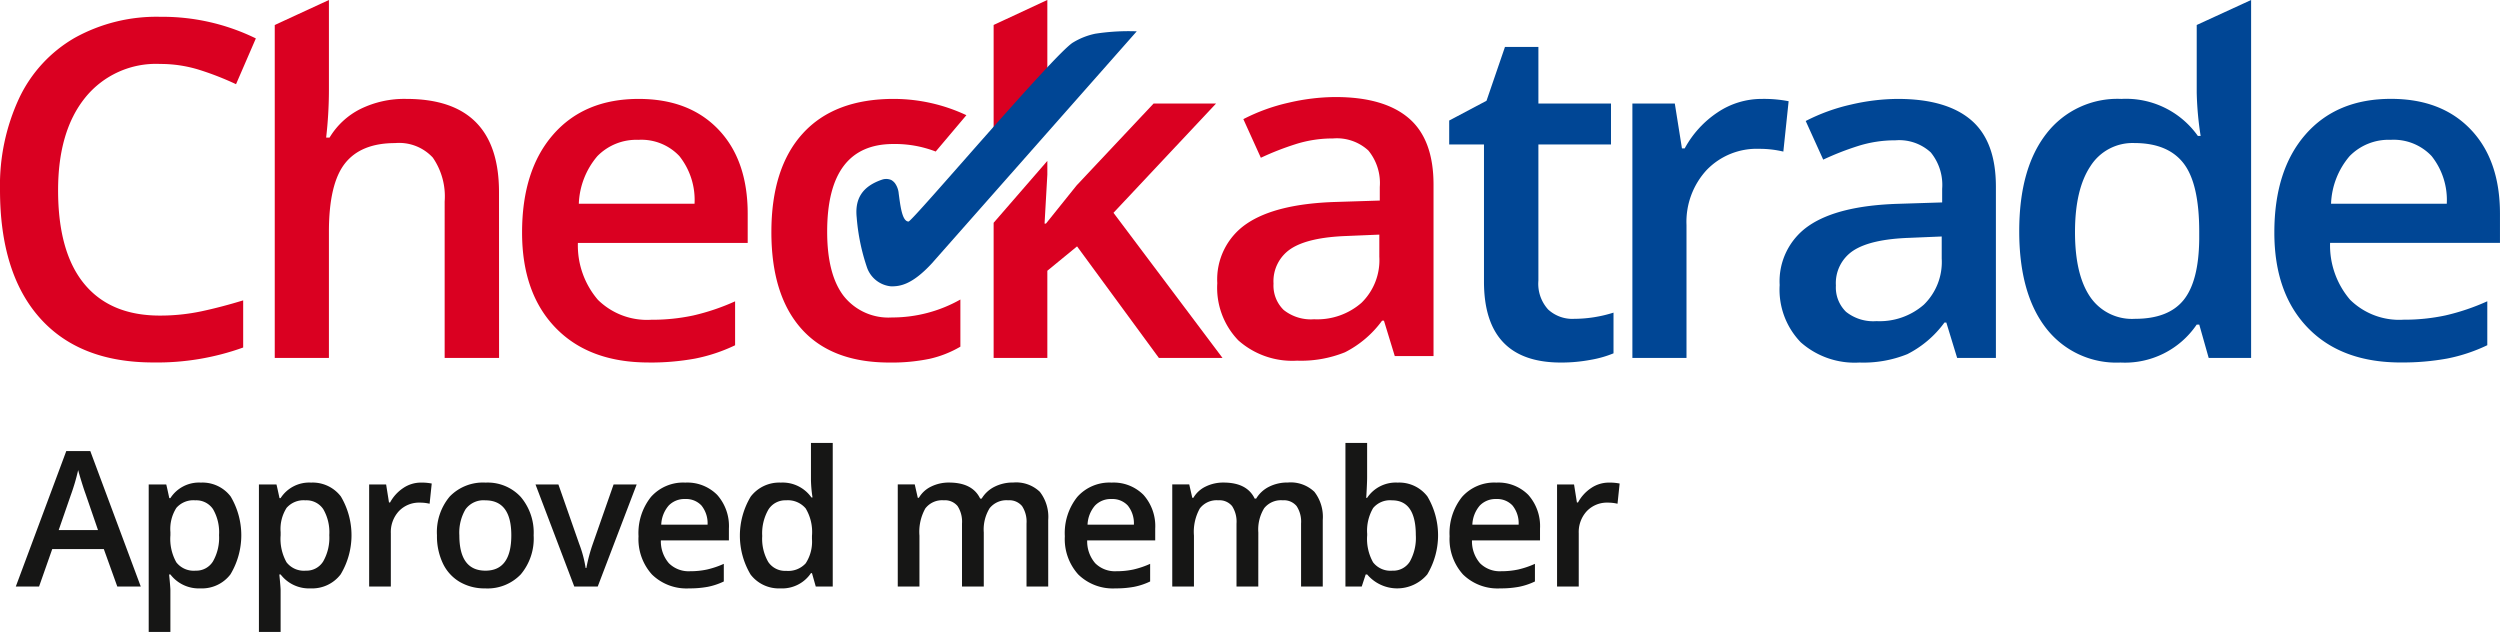 <svg id="Group_22641" data-name="Group 22641" xmlns="http://www.w3.org/2000/svg" width="291.634" height="73.72" viewBox="0 0 291.634 73.72">
  <g id="Group_22639" data-name="Group 22639" transform="translate(0)">
    <g id="Group_22637" data-name="Group 22637">
      <path id="Path_31473" data-name="Path 31473" d="M477.494,169.176q-6.749,0-10.259-3.932t-3.508-11.283q0-7.488,3.67-11.513t10.608-4.025a19.953,19.953,0,0,1,8.469,1.9l-3.58,4.239a13.171,13.171,0,0,0-4.942-.878q-7.717,0-7.718,10.225,0,4.99,1.923,7.5a6.653,6.653,0,0,0,5.632,2.51,16.174,16.174,0,0,0,7.985-2.094v5.5a12.505,12.505,0,0,1-3.616,1.422,21.714,21.714,0,0,1-4.665.429" transform="translate(-373.742 -126.885)" fill="#da0021"/>
      <g id="Group_22636" data-name="Group 22636" transform="translate(115.912)">
        <path id="Path_31474" data-name="Path 31474" d="M574.443,101.4c.241-.257.452-.444.681-.672v-9.1l-6.265,2.915v13.478c.2-.247.407-.509.6-.743Q572.759,103.194,574.443,101.4Z" transform="translate(-568.86 -91.632)" fill="#da0021"/>
        <path id="Path_31475" data-name="Path 31475" d="M582.84,153.348,594.806,140.6h-7.286l-8.981,9.553-3.577,4.455H574.8l.324-5.716v-1.6l-6.265,7.22V170.28h6.265V160.108l3.467-2.844,9.546,13.015h7.422Z" transform="translate(-568.86 -128.524)" fill="#da0021"/>
      </g>
      <path id="Path_31476" data-name="Path 31476" d="M117.484,105.082A10.6,10.6,0,0,0,108.772,109q-3.17,3.917-3.171,10.813,0,7.22,3.05,10.923t8.834,3.7a23.355,23.355,0,0,0,4.84-.5q2.338-.5,4.866-1.275v5.5a29.6,29.6,0,0,1-10.485,1.743q-8.633,0-13.257-5.218T98.824,119.76a24.107,24.107,0,0,1,2.245-10.707,16,16,0,0,1,6.494-7.03,19.663,19.663,0,0,1,9.976-2.441,24.8,24.8,0,0,1,11.131,2.521l-2.312,5.341a34.356,34.356,0,0,0-4.207-1.65,15.189,15.189,0,0,0-4.665-.711" transform="translate(-98.824 -97.622)" fill="#da0021"/>
      <path id="Path_31477" data-name="Path 31477" d="M254.978,133.388h-6.347V115.14a7.97,7.97,0,0,0-1.384-5.126,5.357,5.357,0,0,0-4.4-1.689q-3.98,0-5.848,2.374t-1.869,7.956v14.732h-6.319V94.548l6.319-2.915v10.6a49.187,49.187,0,0,1-.324,5.448h.4a8.776,8.776,0,0,1,3.59-3.329,11.6,11.6,0,0,1,5.365-1.181q10.809,0,10.809,10.869Z" transform="translate(-196.76 -91.633)" fill="#da0021"/>
      <path id="Path_31478" data-name="Path 31478" d="M359.409,143.2a6.355,6.355,0,0,0-4.825,1.9,9.068,9.068,0,0,0-2.165,5.556h13.5a8.217,8.217,0,0,0-1.775-5.569,6.085,6.085,0,0,0-4.734-1.891m1.157,25.976q-6.936,0-10.85-4.04T345.8,154.017q0-7.274,3.629-11.432t9.976-4.16q5.89,0,9.3,3.57t3.415,9.82v3.409H352.311a9.741,9.741,0,0,0,2.34,6.642,8.159,8.159,0,0,0,6.211,2.321,22.9,22.9,0,0,0,4.907-.5,25.851,25.851,0,0,0,4.881-1.65v5.125a19.463,19.463,0,0,1-4.678,1.556,28.788,28.788,0,0,1-5.406.457" transform="translate(-284.898 -126.886)" fill="#da0021"/>
      <path id="Path_31479" data-name="Path 31479" d="M685.947,163.462a7.841,7.841,0,0,0,5.524-1.917,6.949,6.949,0,0,0,2.083-5.382v-2.575l-3.817.16q-4.465.162-6.494,1.488a4.529,4.529,0,0,0-2.031,4.068,3.968,3.968,0,0,0,1.183,3.072,5.1,5.1,0,0,0,3.551,1.086m9.41,4.294-1.263-4.132h-.216a12.168,12.168,0,0,1-4.328,3.688,13.7,13.7,0,0,1-5.593.98,9.472,9.472,0,0,1-6.843-2.361,8.823,8.823,0,0,1-2.461-6.681,7.843,7.843,0,0,1,3.415-6.924q3.416-2.333,10.405-2.549l5.136-.162v-1.583a5.991,5.991,0,0,0-1.33-4.253,5.436,5.436,0,0,0-4.127-1.409,14.268,14.268,0,0,0-4.382.672,33.013,33.013,0,0,0-4.035,1.581l-2.042-4.507a22.1,22.1,0,0,1,5.3-1.92,24.505,24.505,0,0,1,5.431-.657q5.677,0,8.566,2.469t2.888,7.756v19.991Z" transform="translate(-532.651 -126.219)" fill="#da0021"/>
    </g>
    <g id="Group_22638" data-name="Group 22638" transform="translate(99.903 0)">
      <path id="Path_31480" data-name="Path 31480" d="M798.893,145.554a15.4,15.4,0,0,0,4.624-.724v4.748a12.58,12.58,0,0,1-2.7.765,18.583,18.583,0,0,1-3.428.31q-8.983,0-8.983-9.447V125.214h-4.058v-2.792l4.354-2.307,2.152-6.278h3.9v6.6h8.469v4.776h-8.469V141.1a4.458,4.458,0,0,0,1.142,3.37,4.176,4.176,0,0,0,3,1.086" transform="translate(-715.198 -108.361)" fill="#004695"/>
      <path id="Path_31481" data-name="Path 31481" d="M886.081,138.426a15.076,15.076,0,0,1,3.145.269l-.617,5.875a12.041,12.041,0,0,0-2.8-.321,8.1,8.1,0,0,0-6.144,2.469,8.918,8.918,0,0,0-2.353,6.414v15.51H871V138.962h4.948l.833,5.233h.324a11.784,11.784,0,0,1,3.858-4.214,9.2,9.2,0,0,1,5.123-1.555" transform="translate(-780.479 -126.887)" fill="#004695"/>
      <path id="Path_31482" data-name="Path 31482" d="M951.974,164.346a7.842,7.842,0,0,0,5.524-1.917,6.95,6.95,0,0,0,2.086-5.382v-2.575l-3.819.16q-4.465.162-6.494,1.488a4.529,4.529,0,0,0-2.031,4.068,3.968,3.968,0,0,0,1.183,3.072,5.1,5.1,0,0,0,3.551,1.086m9.41,4.294-1.263-4.132h-.216a12.166,12.166,0,0,1-4.328,3.688,13.69,13.69,0,0,1-5.593.98,9.474,9.474,0,0,1-6.843-2.361,8.823,8.823,0,0,1-2.461-6.681,7.843,7.843,0,0,1,3.415-6.924q3.416-2.333,10.405-2.549l5.136-.162v-1.583a5.993,5.993,0,0,0-1.33-4.253,5.433,5.433,0,0,0-4.127-1.409,14.263,14.263,0,0,0-4.383.672,33.031,33.031,0,0,0-4.035,1.581L943.719,141a22.084,22.084,0,0,1,5.3-1.92,24.475,24.475,0,0,1,5.431-.657q5.674,0,8.564,2.469t2.891,7.756V168.64Z" transform="translate(-832.979 -126.885)" fill="#004695"/>
      <path id="Path_31483" data-name="Path 31483" d="M1067.487,128.825q3.9,0,5.674-2.187t1.828-7.1v-.886q0-5.61-1.828-7.969t-5.727-2.363a5.815,5.815,0,0,0-5.136,2.7q-1.8,2.7-1.8,7.689,0,4.938,1.749,7.526a5.9,5.9,0,0,0,5.244,2.59m-1.694,5.1a10.368,10.368,0,0,1-8.685-4.024q-3.118-4.027-3.12-11.3,0-7.3,3.16-11.364a10.463,10.463,0,0,1,8.752-4.065,10.26,10.26,0,0,1,8.927,4.32h.324a37.43,37.43,0,0,1-.458-5.044v-7.9l6.345-2.915v41.755h-4.948l-1.1-3.891h-.3a10.109,10.109,0,0,1-8.9,4.427" transform="translate(-918.345 -91.633)" fill="#004695"/>
      <path id="Path_31484" data-name="Path 31484" d="M1188.289,143.2a6.355,6.355,0,0,0-4.825,1.9,9.067,9.067,0,0,0-2.165,5.556h13.5a8.218,8.218,0,0,0-1.775-5.569,6.082,6.082,0,0,0-4.734-1.891m1.157,25.976q-6.936,0-10.85-4.04t-3.912-11.121q0-7.274,3.631-11.432t9.974-4.16q5.89,0,9.3,3.57t3.415,9.82v3.409h-19.818a9.741,9.741,0,0,0,2.34,6.642,8.159,8.159,0,0,0,6.211,2.321,22.912,22.912,0,0,0,4.907-.5,25.844,25.844,0,0,0,4.881-1.65v5.125a19.467,19.467,0,0,1-4.678,1.556,28.787,28.787,0,0,1-5.406.457" transform="translate(-1009.277 -126.887)" fill="#004695"/>
      <path id="Path_31485" data-name="Path 31485" d="M508.01,123.736a1.505,1.505,0,0,0-1.049-.052c-2.377.8-3.206,2.287-2.985,4.409A23.853,23.853,0,0,0,505.2,134a3.3,3.3,0,0,0,2.8,2.141c.975,0,2.387-.127,4.746-2.682l23.9-27.068c-.112.092.017.02-.014.018l.014-.018a25.43,25.43,0,0,0-4.833.278,8.174,8.174,0,0,0-2.588,1.019c-2.089,1.2-18.752,20.891-19.2,20.891-.772,0-.966-1.959-1.149-3.272a2.4,2.4,0,0,0-.445-1.209A1.485,1.485,0,0,0,508.01,123.736Z" transform="translate(-503.943 -102.737)" fill="#004695"/>
    </g>
  </g>
  <g id="Group_22640" data-name="Group 22640" transform="translate(1.839 51.667)">
    <path id="Path_31486" data-name="Path 31486" d="M118.128,320.8l-1.572-4.372h-6.019L109,320.8h-2.714l5.89-15.808h2.8l5.89,15.808Zm-2.251-6.59-1.475-4.286q-.161-.431-.447-1.357t-.393-1.357a24.156,24.156,0,0,1-.851,2.9l-1.421,4.1Z" transform="translate(-106.283 -304.042)" fill="#161615"/>
    <path id="Path_31487" data-name="Path 31487" d="M175.207,332.263a4.171,4.171,0,0,1-3.51-1.626h-.151q.151,1.507.151,1.831v4.878h-2.53V320.138h2.046q.086.334.355,1.594h.129a3.965,3.965,0,0,1,3.554-1.809,4.133,4.133,0,0,1,3.473,1.615,8.858,8.858,0,0,1-.021,9.088A4.171,4.171,0,0,1,175.207,332.263Zm-.614-10.273a2.631,2.631,0,0,0-2.2.883,4.577,4.577,0,0,0-.694,2.821v.377a5.569,5.569,0,0,0,.689,3.15,2.562,2.562,0,0,0,2.25.974,2.285,2.285,0,0,0,2.024-1.077,5.561,5.561,0,0,0,.711-3.069,5.367,5.367,0,0,0-.705-3.031A2.353,2.353,0,0,0,174.593,321.991Z" transform="translate(-153.659 -315.293)" fill="#161615"/>
    <path id="Path_31488" data-name="Path 31488" d="M227.347,332.263a4.171,4.171,0,0,1-3.51-1.626h-.151q.151,1.507.151,1.831v4.878h-2.531V320.138h2.046q.086.334.355,1.594h.129a3.965,3.965,0,0,1,3.554-1.809,4.134,4.134,0,0,1,3.473,1.615,8.858,8.858,0,0,1-.022,9.088A4.171,4.171,0,0,1,227.347,332.263Zm-.614-10.273a2.631,2.631,0,0,0-2.2.883,4.577,4.577,0,0,0-.694,2.821v.377a5.571,5.571,0,0,0,.689,3.15,2.563,2.563,0,0,0,2.251.974,2.285,2.285,0,0,0,2.025-1.077,5.561,5.561,0,0,0,.711-3.069,5.367,5.367,0,0,0-.705-3.031A2.353,2.353,0,0,0,226.733,321.991Z" transform="translate(-192.941 -315.293)" fill="#161615"/>
    <path id="Path_31489" data-name="Path 31489" d="M279.488,319.923a6.093,6.093,0,0,1,1.26.108l-.248,2.358a4.788,4.788,0,0,0-1.12-.129,3.241,3.241,0,0,0-2.461.991,3.58,3.58,0,0,0-.942,2.574v6.224h-2.53v-11.91h1.981l.334,2.1h.129a4.718,4.718,0,0,1,1.545-1.69A3.674,3.674,0,0,1,279.488,319.923Z" transform="translate(-232.224 -315.293)" fill="#161615"/>
    <path id="Path_31490" data-name="Path 31490" d="M316.819,326.072a6.5,6.5,0,0,1-1.5,4.555,5.362,5.362,0,0,1-4.167,1.637,5.709,5.709,0,0,1-2.951-.754,4.973,4.973,0,0,1-1.971-2.164,7.372,7.372,0,0,1-.689-3.274,6.456,6.456,0,0,1,1.486-4.522,5.387,5.387,0,0,1,4.189-1.626,5.247,5.247,0,0,1,4.092,1.664A6.428,6.428,0,0,1,316.819,326.072Zm-8.668,0q0,4.124,3.047,4.124,3.015,0,3.015-4.124,0-4.081-3.037-4.081a2.589,2.589,0,0,0-2.31,1.055A5.369,5.369,0,0,0,308.151,326.072Z" transform="translate(-256.406 -315.293)" fill="#161615"/>
    <path id="Path_31491" data-name="Path 31491" d="M356.662,332.706l-4.523-11.91h2.671l2.423,6.924a13.726,13.726,0,0,1,.754,2.821h.086a18.936,18.936,0,0,1,.754-2.821l2.423-6.924h2.692l-4.544,11.91Z" transform="translate(-291.51 -315.951)" fill="#161615"/>
    <path id="Path_31492" data-name="Path 31492" d="M406.786,332.263a5.761,5.761,0,0,1-4.345-1.621,6.152,6.152,0,0,1-1.567-4.463,6.75,6.75,0,0,1,1.454-4.587,5.021,5.021,0,0,1,3.995-1.669,4.908,4.908,0,0,1,3.726,1.432,5.473,5.473,0,0,1,1.368,3.941v1.368H403.48a3.91,3.91,0,0,0,.937,2.665,3.262,3.262,0,0,0,2.487.932,9.19,9.19,0,0,0,1.965-.2,10.307,10.307,0,0,0,1.954-.662v2.057a7.767,7.767,0,0,1-1.873.625A11.488,11.488,0,0,1,406.786,332.263Zm-.463-10.423a2.542,2.542,0,0,0-1.933.764,3.643,3.643,0,0,0-.867,2.229h5.406a3.3,3.3,0,0,0-.711-2.234A2.431,2.431,0,0,0,406.323,321.84Z" transform="translate(-328.227 -315.293)" fill="#161615"/>
    <path id="Path_31493" data-name="Path 31493" d="M453.55,318.117a4.148,4.148,0,0,1-3.478-1.615,8.852,8.852,0,0,1,.016-9.094,4.188,4.188,0,0,1,3.505-1.631,4.106,4.106,0,0,1,3.575,1.734h.129a15.114,15.114,0,0,1-.183-2.024v-4.339h2.541V317.9h-1.981l-.441-1.561h-.118A4.046,4.046,0,0,1,453.55,318.117Zm.678-2.046a2.753,2.753,0,0,0,2.272-.877,4.621,4.621,0,0,0,.732-2.848v-.355a5.337,5.337,0,0,0-.732-3.2,2.716,2.716,0,0,0-2.293-.948,2.327,2.327,0,0,0-2.057,1.082,5.548,5.548,0,0,0-.721,3.085,5.408,5.408,0,0,0,.7,3.02A2.362,2.362,0,0,0,454.229,316.071Z" transform="translate(-364.352 -301.147)" fill="#161615"/>
    <path id="Path_31494" data-name="Path 31494" d="M533.535,332.048h-2.541V324.7a3.33,3.33,0,0,0-.517-2.04,1.907,1.907,0,0,0-1.615-.673,2.463,2.463,0,0,0-2.148.953,5.591,5.591,0,0,0-.684,3.171v5.933H523.5v-11.91h1.981l.355,1.561h.129a3.3,3.3,0,0,1,1.438-1.314,4.635,4.635,0,0,1,2.073-.463q2.746,0,3.64,1.874h.172a3.63,3.63,0,0,1,1.486-1.378,4.716,4.716,0,0,1,2.2-.5A4,4,0,0,1,540.076,321a4.769,4.769,0,0,1,.975,3.285v7.764H538.52V324.7a3.305,3.305,0,0,0-.522-2.04,1.924,1.924,0,0,0-1.621-.673,2.511,2.511,0,0,0-2.159.921,4.743,4.743,0,0,0-.684,2.826Z" transform="translate(-420.612 -315.293)" fill="#161615"/>
    <path id="Path_31495" data-name="Path 31495" d="M608.449,332.263a5.76,5.76,0,0,1-4.345-1.621,6.151,6.151,0,0,1-1.567-4.463,6.75,6.75,0,0,1,1.454-4.587,5.021,5.021,0,0,1,3.995-1.669,4.909,4.909,0,0,1,3.726,1.432,5.475,5.475,0,0,1,1.368,3.941v1.368h-7.936a3.91,3.91,0,0,0,.937,2.665,3.262,3.262,0,0,0,2.487.932,9.19,9.19,0,0,0,1.965-.2,10.309,10.309,0,0,0,1.955-.662v2.057a7.77,7.77,0,0,1-1.874.625A11.486,11.486,0,0,1,608.449,332.263Zm-.463-10.423a2.542,2.542,0,0,0-1.933.764,3.643,3.643,0,0,0-.867,2.229h5.406a3.3,3.3,0,0,0-.711-2.234A2.432,2.432,0,0,0,607.986,321.84Z" transform="translate(-480.159 -315.293)" fill="#161615"/>
    <path id="Path_31496" data-name="Path 31496" d="M663.4,332.048h-2.541V324.7a3.33,3.33,0,0,0-.517-2.04,1.908,1.908,0,0,0-1.615-.673,2.464,2.464,0,0,0-2.148.953,5.591,5.591,0,0,0-.684,3.171v5.933h-2.531v-11.91h1.981l.355,1.561h.129a3.3,3.3,0,0,1,1.438-1.314,4.635,4.635,0,0,1,2.073-.463q2.746,0,3.64,1.874h.172a3.629,3.629,0,0,1,1.486-1.378,4.716,4.716,0,0,1,2.2-.5A4,4,0,0,1,669.946,321a4.771,4.771,0,0,1,.975,3.285v7.764H668.39V324.7a3.3,3.3,0,0,0-.522-2.04,1.923,1.923,0,0,0-1.621-.673,2.511,2.511,0,0,0-2.159.921,4.743,4.743,0,0,0-.684,2.826Z" transform="translate(-518.455 -315.293)" fill="#161615"/>
    <path id="Path_31497" data-name="Path 31497" d="M741.373,305.777a4.133,4.133,0,0,1,3.473,1.615,8.883,8.883,0,0,1-.016,9.094,4.586,4.586,0,0,1-7.01.005h-.172l-.463,1.411h-1.9V301.147h2.53v3.984q0,.442-.043,1.314t-.064,1.109h.107A4.019,4.019,0,0,1,741.373,305.777Zm-.657,2.068a2.571,2.571,0,0,0-2.2.9,5.23,5.23,0,0,0-.695,3.01v.172a5.569,5.569,0,0,0,.689,3.15,2.563,2.563,0,0,0,2.25.974,2.282,2.282,0,0,0,2.041-1.066,5.657,5.657,0,0,0,.694-3.08Q743.494,307.845,740.716,307.845Z" transform="translate(-580.174 -301.147)" fill="#161615"/>
    <path id="Path_31498" data-name="Path 31498" d="M790.459,332.263a5.76,5.76,0,0,1-4.345-1.621,6.152,6.152,0,0,1-1.567-4.463A6.749,6.749,0,0,1,786,321.592,5.02,5.02,0,0,1,790,319.923a4.908,4.908,0,0,1,3.726,1.432,5.474,5.474,0,0,1,1.368,3.941v1.368h-7.936a3.909,3.909,0,0,0,.937,2.665,3.262,3.262,0,0,0,2.487.932,9.189,9.189,0,0,0,1.965-.2,10.311,10.311,0,0,0,1.955-.662v2.057a7.77,7.77,0,0,1-1.874.625A11.484,11.484,0,0,1,790.459,332.263ZM790,321.84a2.543,2.543,0,0,0-1.933.764,3.645,3.645,0,0,0-.867,2.229H792.6a3.3,3.3,0,0,0-.711-2.234A2.432,2.432,0,0,0,790,321.84Z" transform="translate(-617.285 -315.293)" fill="#161615"/>
    <path id="Path_31499" data-name="Path 31499" d="M841.419,319.923a6.093,6.093,0,0,1,1.26.108l-.248,2.358a4.788,4.788,0,0,0-1.12-.129,3.241,3.241,0,0,0-2.461.991,3.581,3.581,0,0,0-.942,2.574v6.224h-2.53v-11.91h1.982l.334,2.1h.129a4.718,4.718,0,0,1,1.545-1.69A3.674,3.674,0,0,1,841.419,319.923Z" transform="translate(-655.581 -315.293)" fill="#161615"/>
  </g>
</svg>
